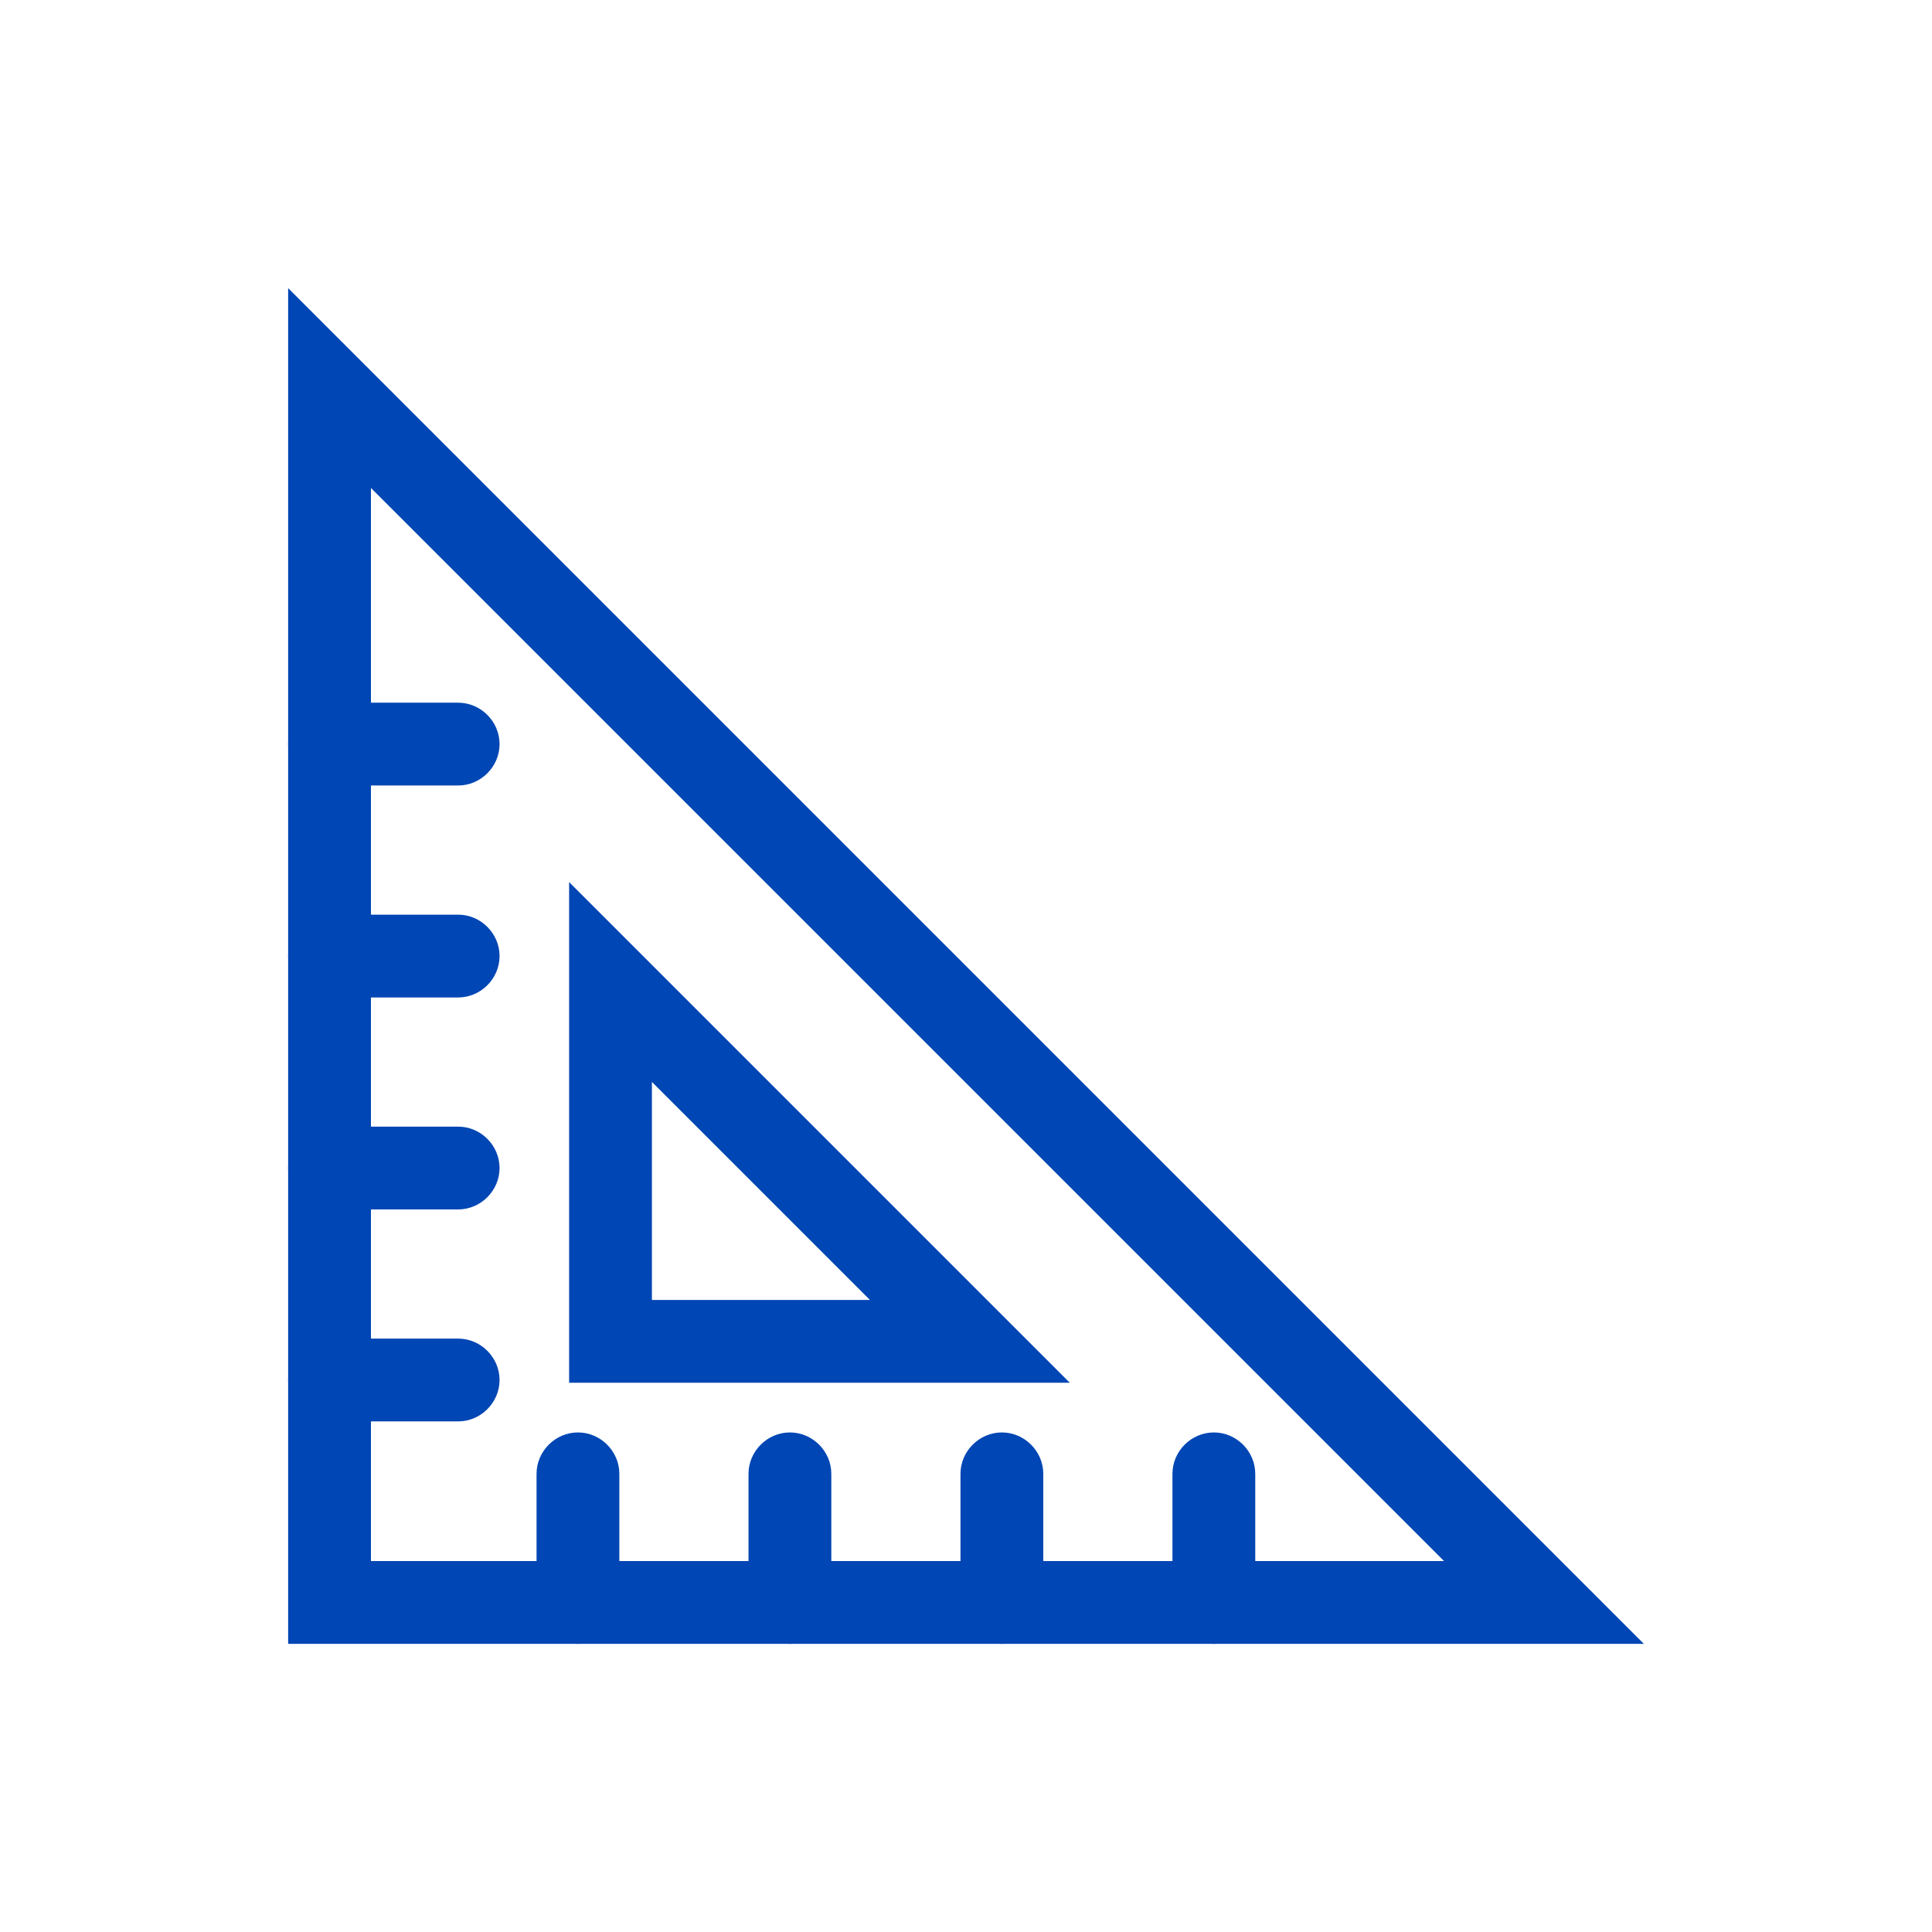 <?xml version="1.0" encoding="UTF-8"?>
<svg xmlns="http://www.w3.org/2000/svg" xmlns:i="http://ns.adobe.com/AdobeIllustrator/10.0/" id="Ebene_2" version="1.2" viewBox="0 0 350 350">
  <g id="icons_x5F_Pfad_x5F_FINAL">
    <g>
      <path d="M297.8,297.8H52.2V52.2l245.6,245.6ZM67.2,282.8h194.4L67.2,88.4v194.4Z" fill="#0046b4"></path>
      <path d="M193.8,250.5h-90.7v-90.7l90.7,90.7ZM118.1,235.5h39.5l-39.5-39.5v39.5Z" fill="#0046b4"></path>
      <g>
        <path d="M83,142.3h-23.3c-4.1,0-7.5-3.4-7.5-7.5s3.4-7.5,7.5-7.5h23.3c4.1,0,7.5,3.4,7.5,7.5s-3.4,7.5-7.5,7.5Z" fill="#0046b4"></path>
        <path d="M83,180.7h-23.3c-4.1,0-7.5-3.4-7.5-7.5s3.4-7.5,7.5-7.5h23.3c4.1,0,7.5,3.4,7.5,7.5s-3.4,7.5-7.5,7.5Z" fill="#0046b4"></path>
        <path d="M83,219.1h-23.3c-4.1,0-7.5-3.4-7.5-7.5s3.4-7.5,7.5-7.5h23.3c4.1,0,7.5,3.4,7.5,7.5s-3.4,7.5-7.5,7.5Z" fill="#0046b4"></path>
        <path d="M83,257.5h-23.3c-4.1,0-7.5-3.4-7.5-7.5s3.4-7.5,7.5-7.5h23.3c4.1,0,7.5,3.4,7.5,7.5s-3.4,7.5-7.5,7.5Z" fill="#0046b4"></path>
      </g>
      <g>
        <path d="M219.9,297.8c-4.1,0-7.5-3.4-7.5-7.5v-23.3c0-4.1,3.4-7.5,7.5-7.5s7.5,3.4,7.5,7.5v23.3c0,4.1-3.4,7.5-7.5,7.5Z" fill="#0046b4"></path>
        <path d="M181.5,297.8c-4.1,0-7.5-3.4-7.5-7.5v-23.3c0-4.1,3.4-7.5,7.5-7.5s7.5,3.4,7.5,7.5v23.3c0,4.1-3.4,7.5-7.5,7.5Z" fill="#0046b4"></path>
        <path d="M143.1,297.8c-4.1,0-7.5-3.4-7.5-7.5v-23.3c0-4.1,3.4-7.5,7.5-7.5s7.5,3.4,7.5,7.5v23.3c0,4.1-3.4,7.5-7.5,7.5Z" fill="#0046b4"></path>
        <path d="M104.7,297.8c-4.1,0-7.5-3.4-7.5-7.5v-23.3c0-4.1,3.4-7.5,7.5-7.5s7.5,3.4,7.5,7.5v23.3c0,4.1-3.4,7.5-7.5,7.5Z" fill="#0046b4"></path>
      </g>
    </g>
  </g>
</svg>
